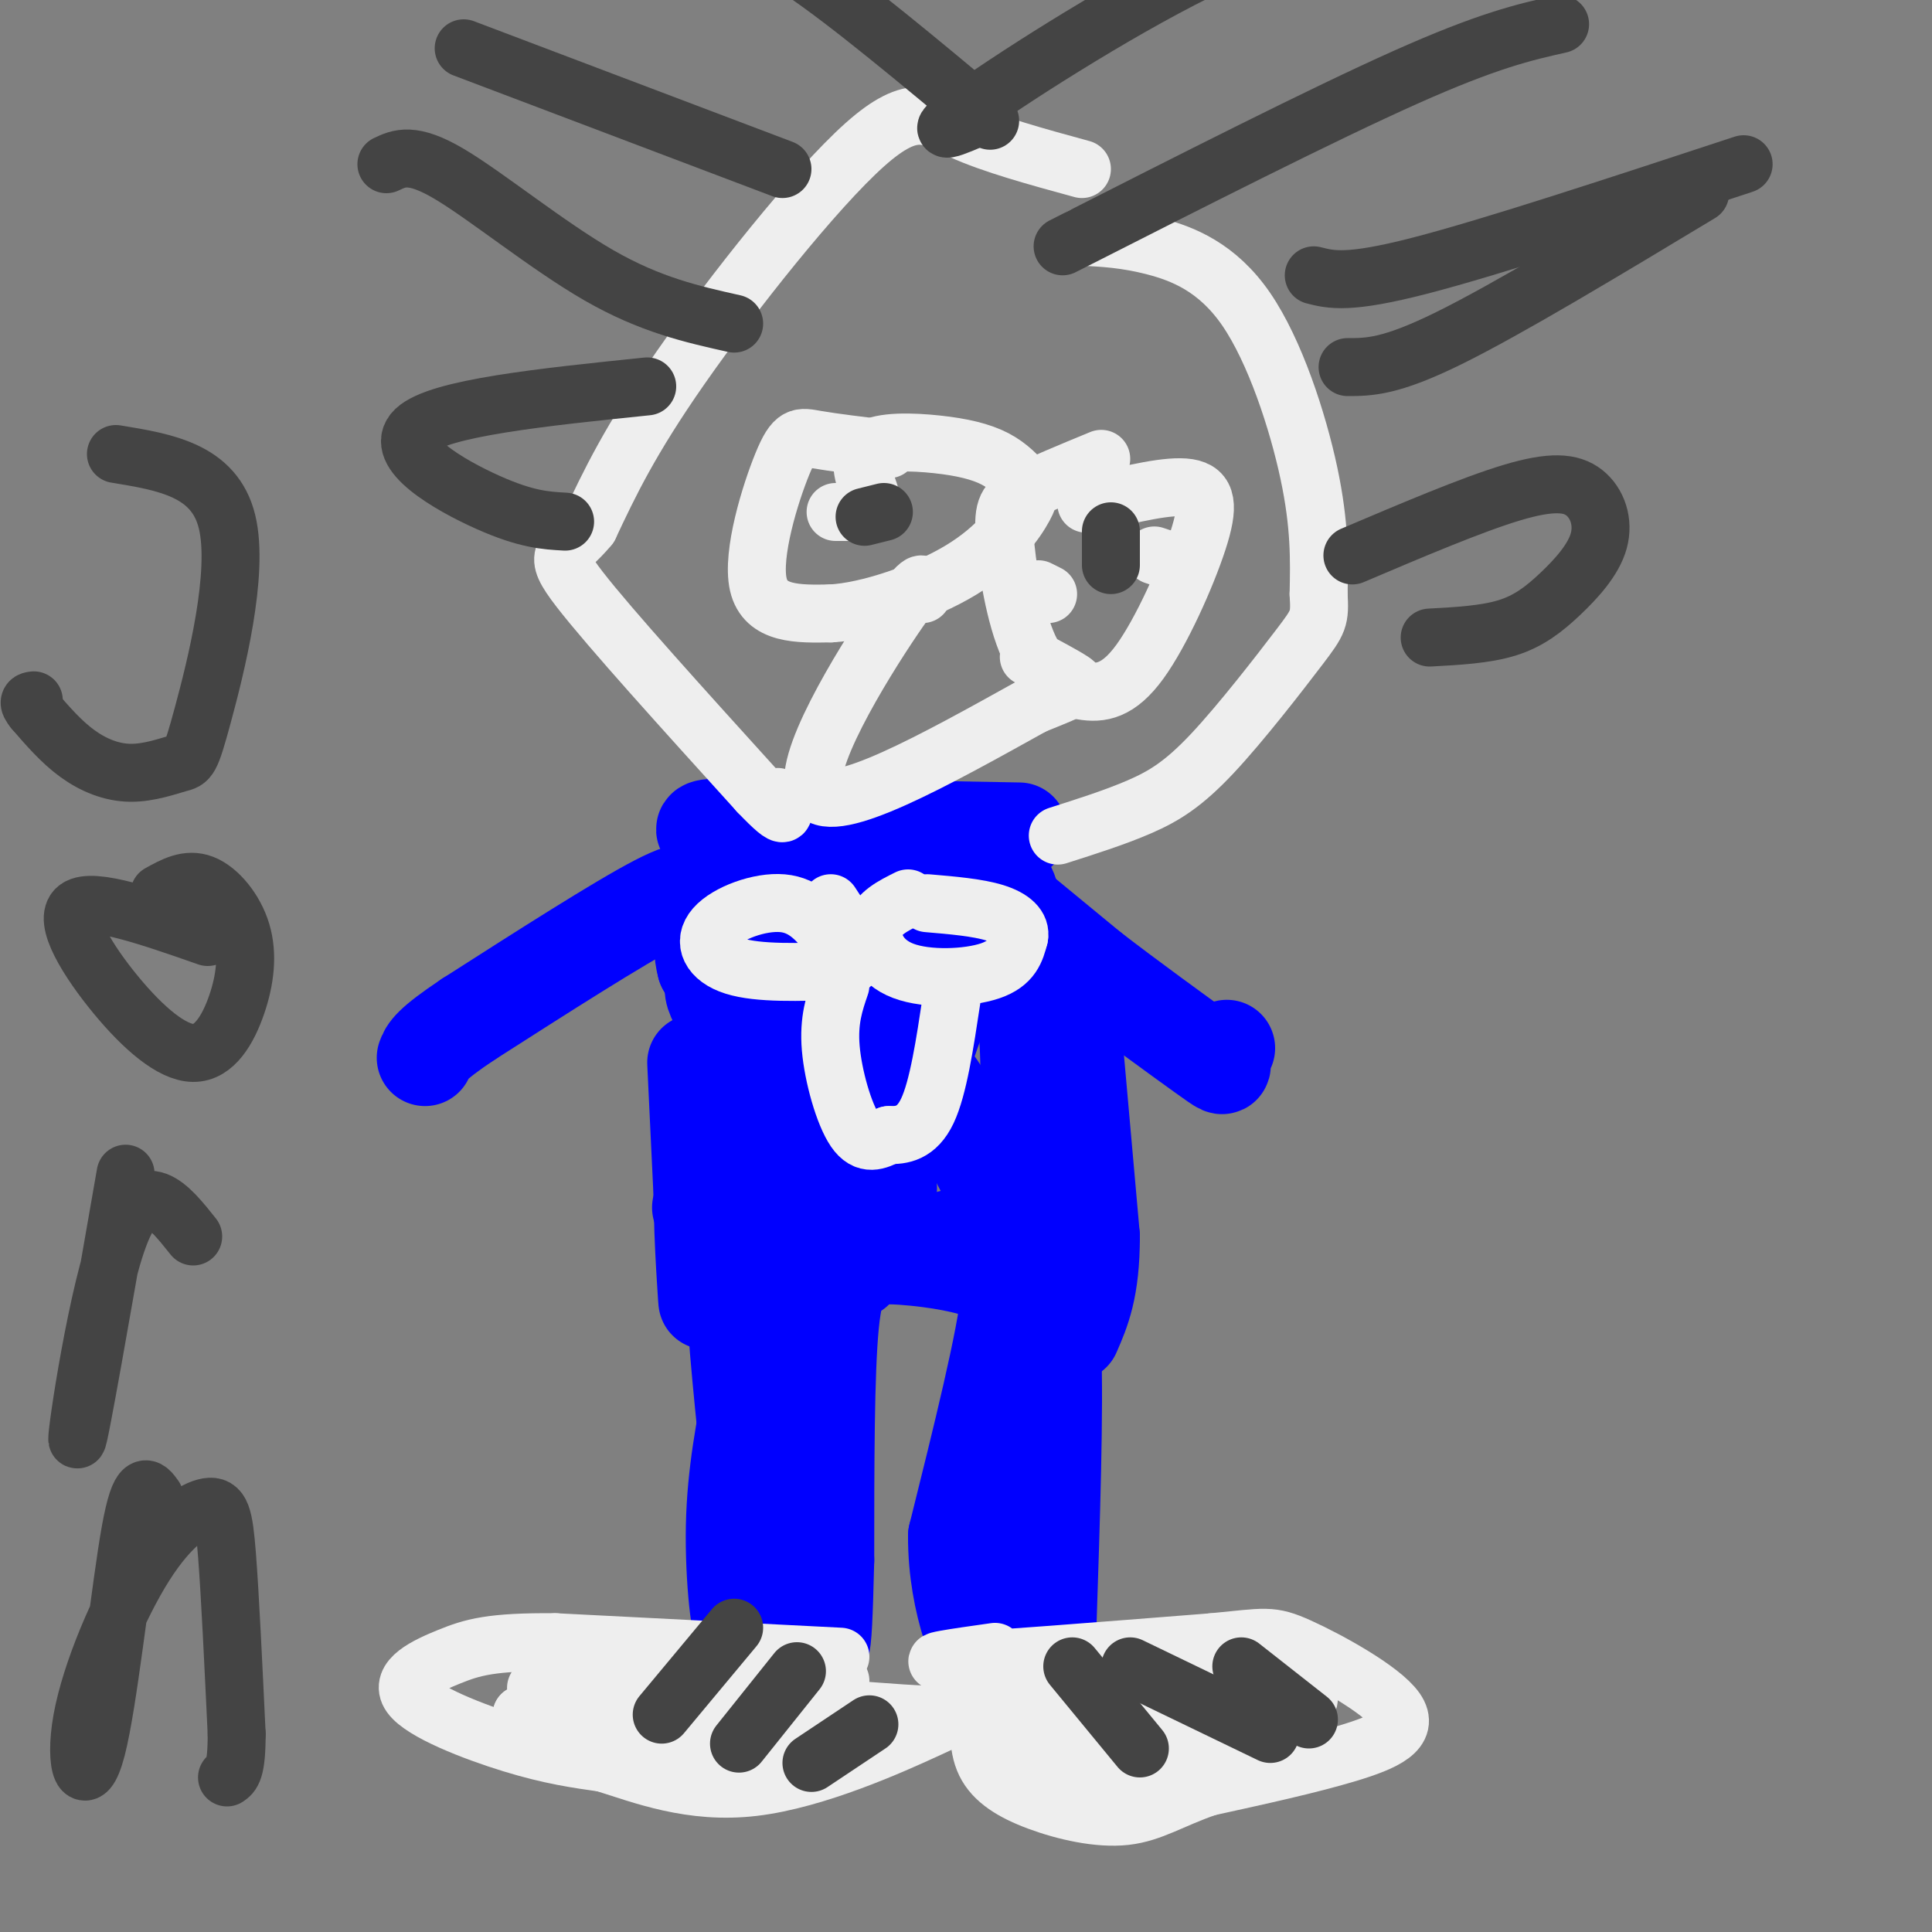 <svg viewBox='0 0 400 400' version='1.1' xmlns='http://www.w3.org/2000/svg' xmlns:xlink='http://www.w3.org/1999/xlink'><rect x="0" y="0" width="400" height="400" fill="#808080" stroke="none"/><g fill='none' stroke='rgb(0,0,255)' stroke-width='20' stroke-linecap='round' stroke-linejoin='round'><path d='M156,254c-1.917,0.500 -3.833,1.000 -4,9c-0.167,8.000 1.417,23.500 3,39'/><path d='M155,302c0.333,12.333 -0.333,23.667 -1,35'/><path d='M154,337c-0.778,2.111 -2.222,-10.111 -2,-21c0.222,-10.889 2.111,-20.444 4,-30'/><path d='M156,286c1.378,-6.622 2.822,-8.178 3,-13c0.178,-4.822 -0.911,-12.911 -2,-21'/><path d='M216,263c-1.167,-2.833 -2.333,-5.667 -2,-3c0.333,2.667 2.167,10.833 4,19'/><path d='M218,279c0.500,12.833 -0.250,35.417 -1,58'/><path d='M217,337c-0.305,11.152 -0.566,10.030 -2,5c-1.434,-5.030 -4.040,-13.970 -4,-28c0.040,-14.030 2.726,-33.152 3,-43c0.274,-9.848 -1.863,-10.424 -4,-11'/><path d='M210,260c0.311,-3.311 3.089,-6.089 -1,-6c-4.089,0.089 -15.044,3.044 -26,6'/><path d='M183,260c-9.689,1.200 -20.911,1.200 -21,1c-0.089,-0.200 10.956,-0.600 22,-1'/><path d='M184,260c7.378,0.289 14.822,1.511 19,3c4.178,1.489 5.089,3.244 6,5'/><path d='M209,268c-0.833,9.167 -5.917,29.583 -11,50'/><path d='M198,318c-0.067,14.444 5.267,25.556 7,28c1.733,2.444 -0.133,-3.778 -2,-10'/><path d='M177,263c-2.000,0.500 -4.000,1.000 -5,11c-1.000,10.000 -1.000,29.500 -1,49'/><path d='M171,323c-0.289,11.800 -0.511,16.800 -1,18c-0.489,1.200 -1.244,-1.400 -2,-4'/><path d='M145,250c0.000,0.000 2.000,-1.000 2,-1'/><path d='M147,249c1.733,-11.222 5.067,-38.778 6,-52c0.933,-13.222 -0.533,-12.111 -2,-11'/><path d='M151,186c-0.274,-2.952 0.042,-4.833 -1,-6c-1.042,-1.167 -3.440,-1.619 4,-1c7.440,0.619 24.720,2.310 42,4'/><path d='M196,183c8.868,1.018 10.037,1.561 11,1c0.963,-0.561 1.721,-2.228 3,5c1.279,7.228 3.080,23.351 3,35c-0.080,11.649 -2.040,18.825 -4,26'/><path d='M209,250c0.197,6.344 2.691,9.206 0,3c-2.691,-6.206 -10.567,-21.478 -15,-28c-4.433,-6.522 -5.424,-4.294 -10,1c-4.576,5.294 -12.736,13.656 -13,8c-0.264,-5.656 7.368,-25.328 15,-45'/><path d='M186,189c4.375,-12.646 7.812,-21.761 2,-3c-5.812,18.761 -20.872,65.397 -22,67c-1.128,1.603 11.678,-41.828 14,-56c2.322,-14.172 -5.839,0.914 -14,16'/><path d='M166,213c-2.150,6.852 -0.525,15.981 -1,23c-0.475,7.019 -3.051,11.928 5,3c8.051,-8.928 26.729,-31.694 33,-40c6.271,-8.306 0.136,-2.153 -6,4'/><path d='M197,203c-4.526,10.951 -12.842,36.327 -15,45c-2.158,8.673 1.842,0.643 2,-2c0.158,-2.643 -3.526,0.102 -6,0c-2.474,-0.102 -3.737,-3.051 -5,-6'/><path d='M173,240c-5.947,-7.346 -18.316,-22.711 -23,-30c-4.684,-7.289 -1.684,-6.501 2,-10c3.684,-3.499 8.053,-11.285 12,-14c3.947,-2.715 7.474,-0.357 11,2'/><path d='M175,188c-2.500,0.000 -14.250,-1.000 -26,-2'/><path d='M149,186c-5.200,-1.156 -5.200,-3.044 -13,1c-7.800,4.044 -23.400,14.022 -39,24'/><path d='M97,211c-8.000,5.333 -8.500,6.667 -9,8'/><path d='M209,187c0.000,0.000 17.000,14.000 17,14'/><path d='M226,201c7.607,5.857 18.125,13.500 23,17c4.875,3.500 4.107,2.857 4,2c-0.107,-0.857 0.446,-1.929 1,-3'/><path d='M211,172c0.000,0.000 -55.000,-1.000 -55,-1'/><path d='M156,171c-10.833,0.000 -10.417,0.500 -10,1'/><path d='M144,220c0.000,0.000 2.000,42.000 2,42'/><path d='M146,262c0.405,8.781 0.418,9.735 0,3c-0.418,-6.735 -1.266,-21.159 0,-31c1.266,-9.841 4.648,-15.097 5,-20c0.352,-4.903 -2.324,-9.451 -5,-14'/><path d='M146,200c-0.833,-3.167 -0.417,-4.083 0,-5'/><path d='M222,211c0.000,0.000 4.000,45.000 4,45'/><path d='M226,256c0.000,10.833 -2.000,15.417 -4,20'/></g>
<g fill='none' stroke='rgb(238,238,238)' stroke-width='12' stroke-linecap='round' stroke-linejoin='round'><path d='M172,194c-2.655,-3.292 -5.310,-6.583 -10,-7c-4.690,-0.417 -11.417,2.042 -14,5c-2.583,2.958 -1.024,6.417 4,8c5.024,1.583 13.512,1.292 22,1'/><path d='M174,201c4.044,-1.089 3.156,-4.311 2,-7c-1.156,-2.689 -2.578,-4.844 -4,-7'/><path d='M188,186c-3.137,1.560 -6.274,3.119 -7,6c-0.726,2.881 0.958,7.083 6,9c5.042,1.917 13.440,1.548 18,0c4.560,-1.548 5.280,-4.274 6,-7'/><path d='M211,194c0.444,-2.111 -1.444,-3.889 -5,-5c-3.556,-1.111 -8.778,-1.556 -14,-2'/><path d='M174,204c-1.244,3.622 -2.489,7.244 -2,13c0.489,5.756 2.711,13.644 5,17c2.289,3.356 4.644,2.178 7,1'/><path d='M184,235c2.644,0.067 5.756,-0.267 8,-5c2.244,-4.733 3.622,-13.867 5,-23'/><path d='M184,93c-5.786,-0.702 -11.571,-1.405 -15,-2c-3.429,-0.595 -4.500,-1.083 -7,5c-2.500,6.083 -6.429,18.738 -5,25c1.429,6.262 8.214,6.131 15,6'/><path d='M172,127c7.663,-0.384 19.322,-4.344 27,-9c7.678,-4.656 11.376,-10.007 13,-13c1.624,-2.993 1.176,-3.628 0,-5c-1.176,-1.372 -3.078,-3.481 -6,-5c-2.922,-1.519 -6.864,-2.447 -12,-3c-5.136,-0.553 -11.468,-0.729 -14,1c-2.532,1.729 -1.266,5.365 0,9'/><path d='M228,95c-6.228,2.564 -12.455,5.128 -16,7c-3.545,1.872 -4.406,3.053 -4,9c0.406,5.947 2.080,16.659 5,23c2.920,6.341 7.086,8.313 11,9c3.914,0.688 7.575,0.091 12,-6c4.425,-6.091 9.614,-17.678 12,-25c2.386,-7.322 1.967,-10.378 -2,-11c-3.967,-0.622 -11.484,1.189 -19,3'/><path d='M227,104c-3.333,0.500 -2.167,0.250 -1,0'/><path d='M191,123c0.244,-2.289 0.489,-4.578 -6,5c-6.489,9.578 -19.711,31.022 -16,36c3.711,4.978 24.356,-6.511 45,-18'/><path d='M214,146c9.178,-3.689 9.622,-3.911 8,-5c-1.622,-1.089 -5.311,-3.044 -9,-5'/><path d='M224,35c-9.321,-2.548 -18.643,-5.095 -25,-8c-6.357,-2.905 -9.750,-6.167 -20,3c-10.250,9.167 -27.357,30.762 -38,46c-10.643,15.238 -14.821,24.119 -19,33'/><path d='M122,109c-5.044,6.156 -8.156,5.044 -2,13c6.156,7.956 21.578,24.978 37,42'/><path d='M157,164c6.833,7.167 5.417,4.083 4,1'/><path d='M224,49c4.565,0.238 9.131,0.476 15,2c5.869,1.524 13.042,4.333 19,13c5.958,8.667 10.702,23.190 13,34c2.298,10.810 2.149,17.905 2,25'/><path d='M273,123c0.309,5.182 0.083,5.636 -4,11c-4.083,5.364 -12.022,15.636 -18,22c-5.978,6.364 -9.994,8.818 -15,11c-5.006,2.182 -11.003,4.091 -17,6'/><path d='M242,116c0.000,0.000 -3.000,-1.000 -3,-1'/><path d='M176,106c0.000,0.000 -3.000,0.000 -3,0'/><path d='M217,123c0.000,0.000 -2.000,-1.000 -2,-1'/><path d='M231,115c0.000,0.000 -1.000,-1.000 -1,-1'/><path d='M206,342c-8.250,1.167 -16.500,2.333 -9,2c7.500,-0.333 30.750,-2.167 54,-4'/><path d='M251,340c11.152,-1.059 12.030,-1.707 18,1c5.970,2.707 17.030,8.767 20,13c2.970,4.233 -2.152,6.638 -10,9c-7.848,2.362 -18.424,4.681 -29,7'/><path d='M250,370c-7.418,2.537 -11.463,5.381 -17,6c-5.537,0.619 -12.568,-0.987 -18,-3c-5.432,-2.013 -9.266,-4.432 -11,-8c-1.734,-3.568 -1.367,-8.284 -1,-13'/><path d='M203,352c-1.024,-3.690 -3.083,-6.417 -2,-3c1.083,3.417 5.310,12.976 10,16c4.690,3.024 9.845,-0.488 15,-4'/><path d='M226,361c5.396,-2.191 11.384,-5.670 16,-7c4.616,-1.330 7.858,-0.512 9,1c1.142,1.512 0.183,3.718 -9,4c-9.183,0.282 -26.592,-1.359 -44,-3'/><path d='M198,356c6.356,-1.711 44.244,-4.489 61,-5c16.756,-0.511 12.378,1.244 8,3'/><path d='M267,354c1.470,0.847 1.147,1.464 2,2c0.853,0.536 2.884,0.990 -7,3c-9.884,2.010 -31.681,5.574 -39,7c-7.319,1.426 -0.159,0.713 7,0'/><path d='M230,366c7.500,-1.000 22.750,-3.500 38,-6'/><path d='M174,343c0.000,0.000 -59.000,-3.000 -59,-3'/><path d='M115,340c-13.351,-0.123 -17.228,1.070 -22,3c-4.772,1.930 -10.439,4.596 -8,8c2.439,3.404 12.982,7.544 21,10c8.018,2.456 13.509,3.228 19,4'/><path d='M125,365c7.864,2.437 18.026,6.530 31,5c12.974,-1.530 28.762,-8.681 36,-12c7.238,-3.319 5.925,-2.805 0,-3c-5.925,-0.195 -16.463,-1.097 -27,-2'/><path d='M165,353c-16.660,-0.409 -44.809,-0.430 -49,0c-4.191,0.430 15.578,1.311 31,0c15.422,-1.311 26.498,-4.815 27,-5c0.502,-0.185 -9.571,2.947 -20,4c-10.429,1.053 -21.215,0.026 -32,-1'/><path d='M122,351c-8.364,-0.517 -13.274,-1.310 -10,-2c3.274,-0.690 14.732,-1.277 23,-1c8.268,0.277 13.345,1.420 17,3c3.655,1.580 5.887,3.599 7,5c1.113,1.401 1.107,2.185 -1,3c-2.107,0.815 -6.316,1.661 -15,1c-8.684,-0.661 -21.842,-2.831 -35,-5'/><path d='M108,355c8.976,-0.357 48.917,1.250 53,1c4.083,-0.250 -27.690,-2.357 -39,-3c-11.310,-0.643 -2.155,0.179 7,1'/><path d='M113,358c0.000,0.000 -2.000,-4.000 -2,-4'/></g>
<g fill='none' stroke='rgb(68,68,68)' stroke-width='12' stroke-linecap='round' stroke-linejoin='round'><path d='M137,355c0.000,0.000 15.000,-18.000 15,-18'/><path d='M153,361c0.000,0.000 12.000,-15.000 12,-15'/><path d='M168,365c0.000,0.000 12.000,-8.000 12,-8'/><path d='M236,362c0.000,0.000 -14.000,-17.000 -14,-17'/><path d='M263,359c0.000,0.000 -29.000,-14.000 -29,-14'/><path d='M271,356c0.000,0.000 -14.000,-11.000 -14,-11'/><path d='M183,106c0.000,0.000 -4.000,1.000 -4,1'/><path d='M230,117c0.000,0.000 0.000,-7.000 0,-7'/><path d='M203,24c-5.578,2.444 -11.156,4.889 -3,-1c8.156,-5.889 30.044,-20.111 48,-29c17.956,-8.889 31.978,-12.444 46,-16'/><path d='M220,51c26.917,-13.667 53.833,-27.333 71,-35c17.167,-7.667 24.583,-9.333 32,-11'/><path d='M272,57c3.583,0.917 7.167,1.833 22,-2c14.833,-3.833 40.917,-12.417 67,-21'/><path d='M205,25c-14.667,-12.250 -29.333,-24.500 -39,-31c-9.667,-6.500 -14.333,-7.250 -19,-8'/><path d='M162,35c0.000,0.000 -66.000,-25.000 -66,-25'/><path d='M152,67c-8.667,-1.933 -17.333,-3.867 -28,-10c-10.667,-6.133 -23.333,-16.467 -31,-21c-7.667,-4.533 -10.333,-3.267 -13,-2'/><path d='M279,76c4.417,0.000 8.833,0.000 21,-6c12.167,-6.000 32.083,-18.000 52,-30'/><path d='M280,115c12.388,-5.266 24.776,-10.532 33,-13c8.224,-2.468 12.284,-2.136 15,0c2.716,2.136 4.089,6.078 3,10c-1.089,3.922 -4.639,7.825 -8,11c-3.361,3.175 -6.532,5.621 -11,7c-4.468,1.379 -10.234,1.689 -16,2'/><path d='M134,80c-21.578,2.222 -43.156,4.444 -48,9c-4.844,4.556 7.044,11.444 15,15c7.956,3.556 11.978,3.778 16,4'/><path d='M24,94c10.197,1.670 20.394,3.339 23,14c2.606,10.661 -2.379,30.312 -5,40c-2.621,9.688 -2.878,9.411 -5,10c-2.122,0.589 -6.110,2.043 -10,2c-3.890,-0.043 -7.683,-1.584 -11,-4c-3.317,-2.416 -6.159,-5.708 -9,-9'/><path d='M7,147c-1.500,-1.833 -0.750,-1.917 0,-2'/><path d='M43,194c-11.899,-4.156 -23.799,-8.311 -27,-6c-3.201,2.311 2.296,11.089 8,18c5.704,6.911 11.614,11.954 16,12c4.386,0.046 7.248,-4.905 9,-10c1.752,-5.095 2.395,-10.333 1,-15c-1.395,-4.667 -4.827,-8.762 -8,-10c-3.173,-1.238 -6.086,0.381 -9,2'/><path d='M26,243c-4.889,28.022 -9.778,56.044 -10,55c-0.222,-1.044 4.222,-31.156 9,-43c4.778,-11.844 9.889,-5.422 15,1'/><path d='M32,310c-1.491,-2.087 -2.982,-4.174 -5,7c-2.018,11.174 -4.563,35.610 -7,45c-2.437,9.390 -4.766,3.734 -3,-6c1.766,-9.734 7.628,-23.547 13,-32c5.372,-8.453 10.254,-11.545 13,-12c2.746,-0.455 3.356,1.727 4,10c0.644,8.273 1.322,22.636 2,37'/><path d='M49,359c0.000,7.667 -1.000,8.333 -2,9'/></g>
</svg>